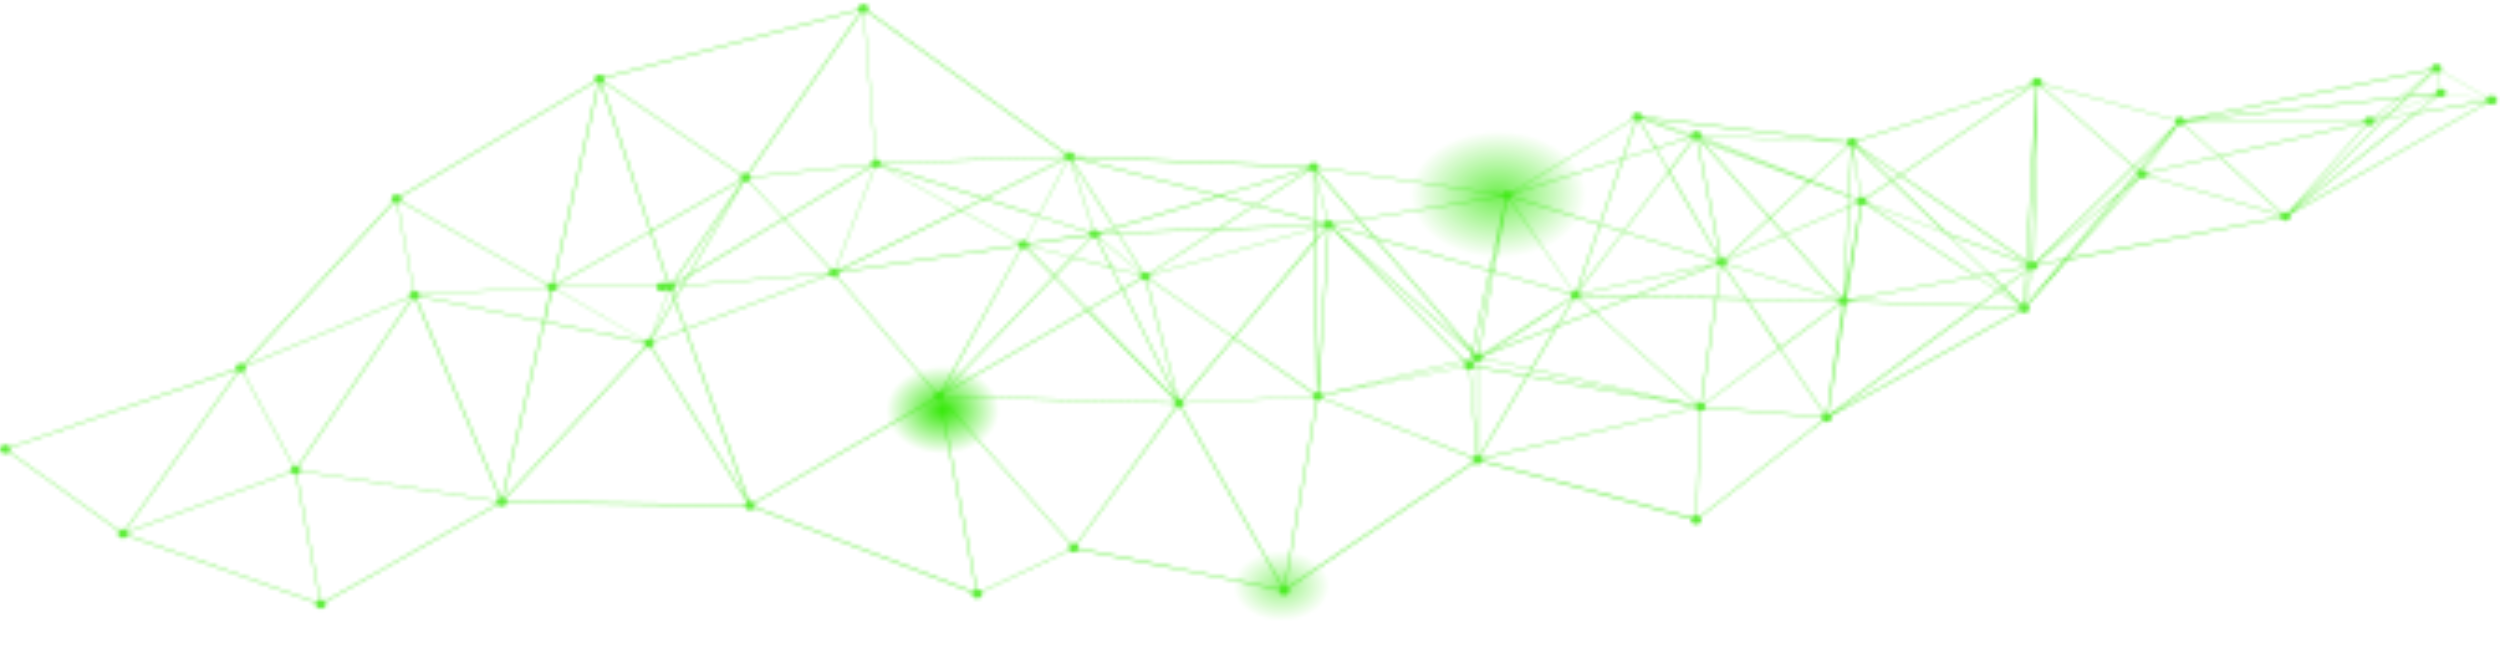 <?xml version="1.0" encoding="UTF-8"?> <svg xmlns="http://www.w3.org/2000/svg" width="670" height="173" viewBox="0 0 670 173" fill="none"><mask id="mask0_6284_1898" style="mask-type:alpha" maskUnits="userSpaceOnUse" x="0" y="0" width="670" height="173"><path opacity="0.8" d="M667.715 25.657C667.497 25.653 667.281 25.693 667.084 25.774C666.887 25.854 666.718 25.973 666.588 26.12L654.18 18.949C654.318 18.772 654.395 18.567 654.403 18.355C654.413 18.144 654.351 17.934 654.229 17.75C654.105 17.565 653.925 17.412 653.705 17.307C653.486 17.202 653.237 17.149 652.985 17.154C652.614 17.162 652.263 17.291 652.006 17.513C651.747 17.736 651.606 18.035 651.609 18.345C651.603 18.389 651.603 18.433 651.609 18.477L585.534 32.082C585.434 31.859 585.255 31.666 585.022 31.529C584.788 31.393 584.51 31.319 584.225 31.317C583.946 31.317 583.674 31.386 583.44 31.515C583.207 31.645 583.025 31.829 582.918 32.044L547.32 22.379C547.33 22.294 547.33 22.209 547.32 22.124C547.338 21.959 547.314 21.793 547.25 21.637C547.187 21.48 547.086 21.336 546.953 21.214C546.819 21.093 546.658 20.995 546.478 20.928C546.297 20.862 546.102 20.827 545.904 20.827C545.707 20.827 545.512 20.862 545.331 20.928C545.151 20.995 544.988 21.093 544.855 21.214C544.721 21.336 544.621 21.48 544.557 21.637C544.494 21.793 544.471 21.959 544.489 22.124C544.494 22.224 544.516 22.322 544.555 22.417L497.6 37.609C497.483 37.415 497.304 37.252 497.083 37.137C496.862 37.022 496.608 36.96 496.348 36.958C496.029 36.963 495.722 37.06 495.478 37.232C495.234 37.404 495.068 37.64 495.006 37.902L440.223 31.289C440.19 30.992 440.027 30.717 439.766 30.516C439.504 30.315 439.162 30.204 438.806 30.204C438.452 30.204 438.11 30.315 437.847 30.516C437.585 30.717 437.422 30.992 437.391 31.289C437.396 31.5 437.471 31.705 437.606 31.884L404.963 51.564C404.799 51.402 404.586 51.28 404.345 51.212C404.103 51.144 403.846 51.133 403.597 51.18C403.35 51.227 403.122 51.33 402.938 51.477C402.756 51.625 402.624 51.812 402.561 52.018L353.438 44.866C353.438 44.866 353.438 44.809 353.438 44.781C353.438 44.625 353.402 44.47 353.331 44.327C353.259 44.182 353.153 44.052 353.022 43.942C352.89 43.832 352.732 43.745 352.56 43.687C352.387 43.628 352.204 43.598 352.017 43.6C351.695 43.599 351.381 43.693 351.132 43.866C350.883 44.038 350.712 44.278 350.652 44.544L288.03 41.833C288.007 41.534 287.85 41.255 287.591 41.049C287.331 40.844 286.988 40.729 286.632 40.727C286.284 40.73 285.95 40.841 285.695 41.039L232.581 2.925C232.731 2.737 232.817 2.518 232.828 2.292C232.828 1.976 232.679 1.674 232.412 1.45C232.145 1.227 231.784 1.102 231.407 1.102C231.03 1.102 230.669 1.227 230.402 1.45C230.135 1.674 229.986 1.976 229.986 2.292C229.994 2.36 230.013 2.427 230.043 2.49L161.983 20.659C161.85 20.412 161.619 20.21 161.329 20.088C161.039 19.966 160.708 19.932 160.392 19.991C160.075 20.049 159.792 20.198 159.591 20.411C159.39 20.624 159.283 20.889 159.287 21.16C159.292 21.352 159.354 21.541 159.468 21.708L107.312 52.49C107.122 52.309 106.87 52.18 106.59 52.122C106.31 52.064 106.016 52.08 105.746 52.166C105.477 52.252 105.246 52.406 105.084 52.606C104.923 52.806 104.838 53.042 104.842 53.284C104.843 53.441 104.882 53.596 104.956 53.74C105.029 53.885 105.136 54.015 105.27 54.125L65.251 97.587C65.042 97.474 64.8 97.412 64.552 97.407C64.175 97.407 63.813 97.532 63.547 97.756C63.28 97.979 63.131 98.282 63.131 98.598C63.139 98.701 63.166 98.803 63.21 98.9L2.628 119.809C2.508 119.625 2.332 119.472 2.118 119.364C1.904 119.256 1.66 119.197 1.41 119.195C1.224 119.195 1.04 119.225 0.868 119.285C0.696 119.345 0.54 119.433 0.409 119.544C0.278 119.655 0.174 119.786 0.104 119.93C0.034 120.075 -0.001 120.229 4.51257e-05 120.385C3.3316e-05 120.699 0.148 121.001 0.412 121.224C0.676 121.447 1.035 121.573 1.41 121.576C1.781 121.574 2.137 121.452 2.403 121.235L31.842 142.371C31.669 142.569 31.57 142.806 31.56 143.051C31.563 143.366 31.714 143.665 31.98 143.887C32.246 144.108 32.606 144.232 32.981 144.232C33.23 144.232 33.474 144.175 33.688 144.069C33.902 143.962 34.079 143.81 34.199 143.627L84.629 161.58C84.585 161.689 84.559 161.803 84.55 161.919C84.55 162.235 84.7 162.537 84.966 162.761C85.233 162.984 85.594 163.11 85.971 163.11C86.348 163.11 86.71 162.984 86.976 162.761C87.243 162.537 87.393 162.235 87.393 161.919C87.385 161.727 87.323 161.54 87.212 161.371L133.378 135.294C133.517 135.431 133.69 135.541 133.885 135.614C134.08 135.688 134.292 135.724 134.506 135.72C134.844 135.715 135.168 135.61 135.42 135.423C135.673 135.236 135.837 134.979 135.883 134.699L199.634 135.644C199.667 135.934 199.827 136.203 200.083 136.401C200.34 136.597 200.673 136.709 201.021 136.711C201.25 136.702 201.475 136.643 201.672 136.544C201.868 136.443 202.033 136.303 202.148 136.135L260.519 158.81C260.467 158.926 260.436 159.047 260.428 159.17C260.428 159.486 260.58 159.788 260.845 160.012C261.111 160.235 261.474 160.361 261.85 160.361C262.227 160.361 262.588 160.235 262.855 160.012C263.121 159.788 263.271 159.486 263.271 159.17C263.269 158.996 263.219 158.824 263.125 158.669L286.62 147.54C286.74 147.699 286.908 147.832 287.103 147.926C287.3 148.02 287.521 148.072 287.747 148.078C288.037 148.075 288.318 147.999 288.554 147.858C288.789 147.718 288.968 147.522 289.068 147.293L342.734 158.083C342.729 158.131 342.729 158.178 342.734 158.225C342.716 158.389 342.741 158.556 342.804 158.712C342.868 158.869 342.968 159.012 343.102 159.135C343.235 159.256 343.396 159.354 343.577 159.421C343.757 159.487 343.952 159.521 344.151 159.521C344.347 159.521 344.543 159.487 344.723 159.421C344.904 159.354 345.066 159.256 345.2 159.135C345.331 159.012 345.434 158.869 345.497 158.712C345.559 158.556 345.583 158.389 345.565 158.225C345.556 158.007 345.479 157.796 345.339 157.612L394.97 124.136C395.132 124.264 395.329 124.358 395.544 124.411C395.76 124.463 395.986 124.472 396.206 124.437C396.425 124.402 396.633 124.324 396.811 124.209C396.986 124.094 397.129 123.946 397.225 123.777L453.205 139.112C453.174 139.185 453.154 139.261 453.148 139.338C453.148 139.654 453.297 139.956 453.564 140.18C453.831 140.403 454.192 140.528 454.569 140.528C454.946 140.528 455.307 140.403 455.574 140.18C455.841 139.956 455.99 139.654 455.99 139.338C455.982 139.079 455.872 138.83 455.675 138.629L488.599 112.836C488.801 112.989 489.053 113.089 489.321 113.124C489.591 113.158 489.866 113.127 490.113 113.032C490.362 112.938 490.572 112.785 490.716 112.593C490.863 112.4 490.938 112.176 490.934 111.948C490.928 111.767 490.874 111.589 490.777 111.428L541.443 83.433C541.571 83.565 541.734 83.671 541.916 83.745C542.1 83.818 542.3 83.857 542.503 83.858C542.689 83.86 542.874 83.83 543.046 83.771C543.219 83.712 543.375 83.626 543.508 83.516C543.64 83.406 543.744 83.275 543.816 83.132C543.887 82.988 543.925 82.833 543.925 82.677C543.925 82.513 543.882 82.351 543.803 82.202C543.725 82.052 543.607 81.918 543.463 81.808L554.144 69.658L611.16 58.395C611.258 58.624 611.437 58.822 611.673 58.962C611.908 59.102 612.191 59.178 612.481 59.18C612.855 59.177 613.214 59.051 613.478 58.828C613.743 58.605 613.891 58.303 613.891 57.989C613.886 57.805 613.832 57.624 613.733 57.46L666.666 27.594C666.795 27.722 666.956 27.826 667.136 27.898C667.318 27.969 667.515 28.008 667.715 28.01C667.912 28.025 668.11 28.005 668.297 27.952C668.484 27.899 668.655 27.814 668.801 27.703C668.946 27.591 669.063 27.456 669.143 27.304C669.223 27.153 669.263 26.99 669.263 26.824C669.263 26.659 669.223 26.495 669.143 26.344C669.063 26.193 668.946 26.057 668.801 25.946C668.655 25.834 668.484 25.749 668.297 25.696C668.11 25.644 667.912 25.624 667.715 25.639V25.657ZM2.763 120.036L63.334 99.193C63.426 99.328 63.548 99.446 63.695 99.542L33.556 141.918C33.375 141.848 33.179 141.813 32.981 141.814C32.799 141.814 32.618 141.844 32.45 141.901C32.282 141.96 32.129 142.046 32 142.153L2.549 121.009C2.728 120.817 2.827 120.581 2.831 120.338C2.822 120.235 2.799 120.134 2.763 120.036ZM490.505 110.956C490.347 110.838 490.159 110.753 489.952 110.71L494.623 81.77C494.852 81.691 495.052 81.562 495.202 81.395C495.35 81.229 495.442 81.032 495.468 80.826L529.656 82.158L490.505 110.956ZM344.144 156.921C343.998 156.928 343.853 156.952 343.716 156.997L316.713 109.047C316.908 108.947 317.069 108.809 317.186 108.644C317.302 108.479 317.369 108.293 317.378 108.102L351.792 106.354C351.833 106.578 351.952 106.786 352.132 106.953C352.313 107.121 352.547 107.241 352.807 107.299L344.19 156.931L344.144 156.921ZM287.747 145.583C287.502 145.589 287.261 145.647 287.048 145.754L252.636 107.016C252.855 106.832 252.998 106.593 253.04 106.336L314.536 108.14C314.552 108.301 314.609 108.458 314.703 108.6C314.796 108.741 314.923 108.865 315.077 108.962L288.414 145.716C288.217 145.632 288.001 145.59 287.781 145.593L287.747 145.583ZM33.793 142.069L63.954 99.694C64.134 99.766 64.33 99.804 64.529 99.807C64.688 99.802 64.845 99.773 64.992 99.722L78.527 124.977C78.308 125.077 78.124 125.225 77.996 125.404C77.867 125.583 77.797 125.788 77.794 125.997C77.796 126.12 77.823 126.241 77.873 126.356L34.199 142.418C34.103 142.286 33.976 142.17 33.827 142.078L33.793 142.069ZM107.334 54.04L146.744 76.347C146.634 76.512 146.572 76.697 146.564 76.886L112.455 78.898C112.407 78.623 112.243 78.37 111.993 78.187C111.743 78.003 111.423 77.9 111.09 77.897H110.978L106.59 54.418C106.88 54.362 107.142 54.23 107.334 54.04ZM231.407 3.464L234.599 42.693C234.272 42.735 233.975 42.873 233.757 43.082C233.541 43.292 233.419 43.559 233.415 43.836C233.415 43.836 233.415 43.836 233.415 43.892L201.179 47.36C201.115 47.086 200.935 46.841 200.672 46.67L230.888 3.379C231.039 3.431 231.199 3.46 231.363 3.464H231.407ZM285.322 42.126C285.329 42.225 285.352 42.324 285.391 42.419L263.813 53.048L236.144 44.129C236.151 44.056 236.151 43.984 236.144 43.911L285.322 42.126ZM544.962 22.965C545.172 23.122 545.429 23.227 545.707 23.267L543.102 69.875L509.488 46.954L544.962 22.965ZM585.331 33.291C585.533 33.11 585.655 32.877 585.681 32.63H633.63C633.63 32.63 633.63 32.63 633.63 32.687L594.659 41.748L585.331 33.291ZM633.708 32.961C633.797 33.125 633.927 33.27 634.092 33.386L613.258 57.016C613.045 56.893 612.795 56.824 612.536 56.818C612.224 56.822 611.921 56.915 611.679 57.082L594.997 41.965L633.708 32.961ZM634.295 33.499C634.511 33.624 634.766 33.693 635.028 33.698C635.402 33.695 635.762 33.569 636.025 33.346C636.29 33.123 636.438 32.822 636.438 32.507C636.443 32.46 636.443 32.413 636.438 32.366L638.975 31.931L614.985 55.344L634.295 33.499ZM636.358 32.177C636.358 32.177 636.358 32.111 636.358 32.073L640.476 30.457L639.201 31.685L636.358 32.177ZM574.785 45.631C574.613 45.553 574.423 45.507 574.229 45.497C574.034 45.487 573.839 45.514 573.657 45.574L582.196 35.323L574.785 45.631ZM572.731 46.642C572.739 46.92 572.863 47.188 573.081 47.398L569.822 50.119L572.731 46.642ZM574.932 45.697L583.65 33.528C583.846 33.622 584.068 33.673 584.294 33.679C584.603 33.672 584.9 33.579 585.139 33.414L594.399 41.795L575.45 46.207C575.332 46.002 575.145 45.831 574.909 45.716L574.932 45.697ZM652.871 25.365L641.457 29.881L645.36 26.102L652.827 25.298C652.827 25.298 652.86 25.327 652.871 25.383V25.365ZM652.736 24.949L645.698 25.705L652.251 19.299C652.476 19.44 652.749 19.52 653.03 19.526C653.071 19.53 653.112 19.53 653.154 19.526L653.887 23.825C653.57 23.874 653.284 24.012 653.076 24.217C652.866 24.421 652.746 24.68 652.736 24.949ZM645.213 25.771L643.476 25.95L651.372 19.79L645.213 25.771ZM644.864 26.111L640.712 30.164L636.201 31.941L636.066 31.77L643.07 26.272L644.864 26.111ZM635.942 31.638C635.752 31.485 635.514 31.381 635.258 31.336C634.999 31.292 634.732 31.31 634.487 31.388C634.24 31.467 634.025 31.602 633.869 31.778C633.711 31.954 633.615 32.165 633.596 32.385H586.787L642.697 26.347L635.942 31.638ZM573.126 45.631L572.066 44.686L582.093 34.841L573.126 45.631ZM572.98 45.81L568.321 51.394L547.354 68.959L571.897 44.875L572.98 45.81ZM456.712 108.169C456.533 108.028 456.311 107.933 456.07 107.895L460.119 80.098L468.015 80.278L476.778 93.278L456.712 108.169ZM317.344 107.914C317.295 107.648 317.146 107.403 316.917 107.214L330.71 90.774L351.996 105.561C351.852 105.741 351.771 105.95 351.758 106.166L317.344 107.914ZM253.052 106.099C253.036 105.944 252.982 105.793 252.894 105.655L291.369 83.301L314.897 107.271C314.708 107.448 314.586 107.668 314.547 107.904L253.052 106.099ZM112.455 79.229C112.459 79.188 112.459 79.147 112.455 79.106L146.553 77.075C146.586 77.289 146.69 77.491 146.853 77.658C147.017 77.825 147.233 77.95 147.478 78.019L145.594 86.05L112.455 79.229ZM286.632 43.137C286.718 43.146 286.804 43.146 286.89 43.137L292.925 61.617C292.592 61.717 292.317 61.92 292.157 62.184L278.442 57.763L286.157 43.061C286.314 43.114 286.484 43.14 286.654 43.137H286.632ZM330.902 90.519L352.231 65.104L352.965 105.003C352.675 105.039 352.405 105.144 352.187 105.306L330.902 90.519ZM275.567 65.954L287.15 68.968L282.559 73.758L275.272 66.332C275.391 66.236 275.49 66.124 275.567 66.001V65.954ZM275.567 65.765C275.578 65.68 275.578 65.595 275.567 65.51L292.079 63.12C292.141 63.297 292.253 63.459 292.406 63.592L287.285 68.855L275.567 65.765ZM292.644 63.677C292.86 63.798 293.115 63.864 293.375 63.866C293.507 63.863 293.637 63.84 293.759 63.8L297.584 71.491L287.624 68.902L292.644 63.677ZM305.66 74.561L300.843 77.396L298.091 71.869L305.546 73.758C305.513 73.841 305.491 73.927 305.479 74.013C305.491 74.225 305.569 74.43 305.704 74.609L305.66 74.561ZM305.852 74.797C305.982 74.924 306.143 75.026 306.323 75.096C306.504 75.166 306.701 75.203 306.901 75.204C306.901 75.204 307.013 75.204 307.081 75.204L315.484 106.751L301.024 77.679L305.852 74.797ZM305.592 73.569L298.023 71.623L294.054 63.753C294.14 63.711 294.223 63.663 294.301 63.611L305.852 73.286C305.754 73.383 305.681 73.495 305.637 73.617L305.592 73.569ZM272.848 65.633L224.853 72.766C224.853 72.766 224.853 72.691 224.853 72.653L257.565 56.506L273.028 65.009C272.919 65.174 272.861 65.359 272.859 65.548C272.859 65.548 272.848 65.604 272.848 65.633ZM274.246 66.748C274.511 66.743 274.77 66.674 274.991 66.549L282.345 74.032L252.432 105.211L273.75 66.672C273.91 66.72 274.077 66.746 274.246 66.748ZM252.714 105.344L282.571 74.259L291.188 83.046L252.748 105.381L252.714 105.344ZM282.774 74.032L287.5 69.11L297.73 71.774L300.606 77.556L291.458 82.876L282.774 74.032ZM300.754 77.811L315.269 107.016L291.741 83.046L300.754 77.811ZM315.957 106.855C315.897 106.85 315.837 106.85 315.777 106.855L307.363 75.128C307.569 75.078 307.758 74.987 307.915 74.864L330.474 90.51L316.612 107.025C316.417 106.927 316.196 106.875 315.968 106.874L315.957 106.855ZM308.062 74.675C308.223 74.49 308.312 74.27 308.322 74.042C308.309 73.955 308.286 73.869 308.254 73.787L352.119 61.428V64.584L330.621 90.33L308.062 74.675ZM352.547 64.66L355.481 61.23C355.617 61.282 355.762 61.32 355.908 61.343L353.28 102.084L352.547 64.66ZM354.713 60.37C354.713 60.37 354.713 60.37 354.713 60.427L352.457 61.069V60.465L354.713 60.37ZM354.804 60.672C354.887 60.815 355.001 60.944 355.142 61.05L352.537 64.149V61.315L354.804 60.672ZM359.653 63.507L394.292 94.421L393.921 96.094L392.431 96.453L359.653 63.507ZM455.698 37.704L474.105 58.395L462.228 69.346C461.994 69.189 461.705 69.102 461.404 69.1H461.303L455.01 37.496L455.698 37.704ZM497.566 53.492C497.522 53.602 497.496 53.716 497.488 53.832C497.486 53.987 497.521 54.141 497.589 54.285L495.548 55.174L495.672 52.774L497.566 53.492ZM493.359 79.588L478.538 62.931L495.276 55.627L494.013 79.493C493.8 79.511 493.592 79.565 493.405 79.654L493.359 79.588ZM462.454 69.497L474.285 58.632L478.076 62.883L462.567 69.648C462.533 69.596 462.495 69.545 462.454 69.497ZM462.747 70.603C462.786 70.499 462.809 70.391 462.814 70.281C462.817 70.129 462.783 69.978 462.713 69.837L478.234 63.063L493.122 79.814C492.998 79.914 492.899 80.033 492.829 80.164L462.747 70.603ZM495.58 55.485L497.781 54.541C497.966 54.783 498.251 54.961 498.581 55.041L498.21 57.262L494.34 78.643L495.58 55.485ZM495.299 55.362L478.38 62.742L474.523 58.395L484.991 48.777L495.434 52.727L495.299 55.362ZM474.342 58.197L456.397 38.016L484.673 48.692L474.342 58.197ZM437.899 79.266L423.664 78.955C423.664 78.955 423.664 78.955 423.664 78.879L459.758 70.763L437.899 79.266ZM397.191 95.149L412.644 85.323L398.658 94.573L397.191 95.149ZM394.936 95.017C394.713 95.225 394.588 95.493 394.586 95.773C394.581 95.845 394.581 95.918 394.586 95.99L394.236 96.075L394.541 94.705L394.936 95.017ZM394.225 96.32L394.687 96.207C394.762 96.365 394.879 96.507 395.025 96.623L394.575 97.048C394.436 96.958 394.28 96.891 394.113 96.85L394.225 96.32ZM394.732 97.161L395.172 96.736L395.342 96.831L394.732 97.161ZM399.593 94.204L421.249 79.881C421.329 79.948 421.42 80.006 421.521 80.051L417.168 87.354L399.593 94.204ZM421.802 80.183C421.954 80.236 422.113 80.264 422.277 80.268C422.586 80.261 422.884 80.168 423.123 80.004L427.037 83.509L417.63 87.175L421.802 80.183ZM423.338 79.852C423.505 79.682 423.614 79.476 423.653 79.257L437.188 79.559L427.33 83.395L423.338 79.852ZM420.923 78.841C420.893 78.918 420.874 78.997 420.867 79.078C420.872 79.3 420.955 79.517 421.103 79.701L397.056 94.988C396.873 94.819 396.633 94.7 396.368 94.648L400.304 72.917L420.923 78.841ZM393.853 96.396L393.762 96.793H393.661C393.386 96.802 393.119 96.877 392.893 97.01L392.612 96.717L393.853 96.396ZM394.822 97.341L395.489 96.897C395.601 96.932 395.718 96.954 395.838 96.963V98.229L395.059 98.087C395.059 98.087 395.059 98.021 395.059 97.984C395.076 97.756 395.012 97.53 394.879 97.332L394.822 97.341ZM397.349 95.678L398.297 95.045L416.851 87.808L410.287 98.824L397.338 95.99C397.338 95.933 397.338 95.886 397.338 95.829C397.338 95.772 397.406 95.706 397.406 95.669L397.349 95.678ZM438.666 79.304L460.175 70.924C460.373 71.183 460.685 71.366 461.045 71.434L459.859 79.767L438.666 79.304ZM461.315 71.472C461.505 71.47 461.692 71.438 461.867 71.377L467.754 79.937L460.153 79.767L461.315 71.472ZM462.16 71.236C462.354 71.126 462.508 70.976 462.612 70.801L492.705 80.362C492.694 80.406 492.694 80.451 492.705 80.495L468.115 79.956L462.16 71.236ZM497.701 53.284H497.612L495.683 52.519L496.382 39.376L498.638 52.793C498.459 52.823 498.288 52.883 498.138 52.969C497.987 53.055 497.857 53.165 497.758 53.294L497.701 53.284ZM403.846 53.52C404.054 53.519 404.259 53.477 404.444 53.397L421.51 78.133C421.31 78.241 421.147 78.391 421.036 78.567L400.384 72.672L403.857 53.52H403.846ZM354.77 60.002C354.765 60.039 354.765 60.077 354.77 60.115L352.514 60.2V59.406L354.77 60.002ZM292.068 62.439C292.027 62.534 292.005 62.632 292 62.732L275.577 65.179C275.469 64.881 275.227 64.63 274.9 64.48L278.284 57.97L292.068 62.439ZM257.192 56.307L224.617 72.369C224.474 72.207 224.284 72.077 224.065 71.991L234.476 44.951C234.58 44.96 234.685 44.96 234.791 44.951C235.007 44.955 235.222 44.917 235.417 44.84C235.612 44.763 235.785 44.649 235.92 44.507L257.192 56.307ZM234.272 44.932L223.861 71.982C223.759 71.953 223.653 71.934 223.546 71.925C223.276 71.935 223.014 72.007 222.79 72.133L210.258 58.698L233.754 44.639C233.9 44.766 234.077 44.866 234.272 44.932ZM199.826 48.796C200.096 48.786 200.356 48.715 200.58 48.588L209.874 58.584L184.847 73.513L199.305 48.711C199.46 48.766 199.624 48.795 199.792 48.796H199.826ZM184.305 73.872L180.583 76.092L180.414 75.979L197.918 50.648L184.305 73.872ZM179.218 78.029C179.324 78.057 179.433 78.076 179.545 78.085C179.62 78.095 179.695 78.095 179.77 78.085L180.583 80.296L174.491 90.708L179.218 78.029ZM180.131 77.972C180.38 77.878 180.589 77.727 180.737 77.536C180.885 77.345 180.965 77.123 180.967 76.895L182.624 76.753L180.819 79.852L180.131 77.972ZM180.91 76.668C180.884 76.553 180.838 76.442 180.775 76.338L183.978 74.448L182.77 76.536L180.91 76.668ZM149.181 77.481C149.29 77.332 149.356 77.164 149.373 76.99H175.901C175.914 77.227 176.015 77.456 176.189 77.644C176.364 77.833 176.604 77.971 176.875 78.04C177.147 78.11 177.438 78.107 177.708 78.032C177.978 77.957 178.213 77.814 178.383 77.623C178.43 77.654 178.479 77.683 178.529 77.708C178.669 77.837 178.843 77.938 179.038 78.001L174.244 90.869C174.133 90.84 174.019 90.821 173.906 90.812C173.688 90.806 173.471 90.844 173.275 90.923C173.078 91.002 172.907 91.12 172.777 91.266L149.181 77.481ZM183.143 76.47L184.53 74.098L210.066 58.821L222.554 72.256C222.412 72.366 222.3 72.499 222.222 72.647C222.144 72.795 222.103 72.954 222.102 73.116L183.143 76.47ZM353.394 105.022L356.214 61.372C356.46 61.36 356.699 61.292 356.902 61.173L392.183 96.604L354.521 105.731C354.428 105.538 354.274 105.37 354.075 105.245C353.877 105.12 353.641 105.043 353.394 105.022ZM417.369 87.619L427.307 83.745L454.706 108.235C454.597 108.334 454.512 108.449 454.457 108.575L410.66 98.881L417.369 87.619ZM455.72 107.819C455.411 107.823 455.114 107.913 454.875 108.074L427.533 83.641L437.933 79.588L459.792 80.07L455.754 107.819H455.72ZM494.374 79.541L496.302 68.874L494.577 79.569L494.374 79.541ZM500.228 54.267C500.3 54.111 500.322 53.944 500.298 53.779C500.272 53.614 500.197 53.457 500.082 53.322L506.962 48.664L520.993 62.147L500.228 54.267ZM496.099 39.329L495.411 52.377L485.384 48.39L495.48 39.112C495.673 39.233 495.904 39.309 496.145 39.329H496.099ZM455.924 37.543L455.563 37.137C455.649 37.064 455.725 36.981 455.787 36.891L484.831 48.437L455.924 37.543ZM453.239 36.844L453.419 36.91C453.496 37.019 453.595 37.115 453.712 37.194L447.295 45.697L443.911 39.82L453.239 36.844ZM453.984 37.345C454.171 37.428 454.379 37.474 454.592 37.477H454.694L460.999 69.176H460.874L447.508 45.971L453.984 37.345ZM460.615 69.289C460.399 69.402 460.223 69.562 460.108 69.752L435.293 62.014L447.238 46.217L460.615 69.289ZM460.005 70.007C459.968 70.095 459.945 70.188 459.939 70.281C459.932 70.347 459.932 70.414 459.939 70.48L423.507 78.681C423.42 78.481 423.268 78.308 423.066 78.18L435.113 62.25L460.005 70.007ZM422.84 78.029H422.785L428.943 60.285L434.887 62.175L422.84 78.029ZM422.469 77.934C422.389 77.929 422.31 77.929 422.232 77.934C422.024 77.937 421.819 77.979 421.633 78.057L404.714 53.331C404.901 53.224 405.056 53.081 405.166 52.916L428.649 60.247L422.469 77.934ZM400.079 72.568L399.572 72.426L402.413 59.681L400.079 72.568ZM400.023 72.87L396.074 94.601H396.007C395.776 94.606 395.55 94.662 395.352 94.762L394.755 94.062L399.504 72.747L400.023 72.87ZM394.506 93.741L368.824 63.979L399.211 72.653L394.506 93.741ZM394.282 94.025L357.217 60.956C357.287 60.881 357.352 60.802 357.409 60.72L368.215 63.8L394.282 94.025ZM354.804 59.681L352.435 59.057L352.187 45.914L355.684 59.057C355.5 59.11 355.333 59.195 355.191 59.306C355.05 59.416 354.937 59.55 354.859 59.699L354.804 59.681ZM352.119 59.34V60.285L326.955 61.23L336.317 55.145L352.119 59.34ZM352.119 60.54V61.23L308.13 73.607C308.13 73.607 308.062 73.531 308.039 73.494L326.402 61.57L352.119 60.54ZM307.938 73.276C307.806 73.161 307.65 73.069 307.475 73.005C307.301 72.942 307.112 72.909 306.923 72.908C306.736 72.91 306.553 72.942 306.382 73.002L299.84 62.609L325.929 61.551L307.938 73.276ZM306.156 73.125C306.099 73.151 306.045 73.183 305.998 73.22L294.47 63.507C294.667 63.308 294.789 63.065 294.82 62.808L299.568 62.619L306.156 73.125ZM294.764 62.572C294.764 62.572 294.764 62.572 294.764 62.496L298.7 61.23L299.388 62.316L294.764 62.572ZM294.639 62.231C294.525 62.037 294.348 61.874 294.128 61.758C293.91 61.644 293.657 61.581 293.398 61.58C293.309 61.57 293.218 61.57 293.128 61.58L287.093 43.052H287.173L298.519 61.003L294.639 62.231ZM278.104 57.989L274.72 64.49C274.573 64.44 274.415 64.414 274.258 64.414C274.041 64.41 273.827 64.448 273.632 64.525C273.436 64.602 273.264 64.716 273.129 64.858L257.768 56.411L263.858 53.407L278.104 57.989ZM257.439 56.222L236.009 44.431L263.408 53.265L257.439 56.222ZM233.562 44.393L210.045 58.462L200.75 48.465C200.894 48.357 201.01 48.225 201.089 48.077C201.169 47.928 201.211 47.768 201.213 47.606L233.438 44.138C233.467 44.227 233.508 44.313 233.562 44.393ZM198.99 48.56L180.131 75.818C179.911 75.685 179.648 75.613 179.376 75.61C179.308 75.606 179.24 75.606 179.173 75.61L174.605 62.005L198.731 48.371C198.806 48.444 198.894 48.507 198.99 48.56ZM178.846 75.695C178.633 75.78 178.448 75.906 178.305 76.064C178.036 75.836 177.67 75.707 177.288 75.705C176.935 75.706 176.595 75.82 176.338 76.024C176.08 76.227 175.924 76.505 175.901 76.8H149.373C149.36 76.646 149.31 76.495 149.226 76.356L174.299 62.175L178.846 75.695ZM147.884 78.067H147.974C148.19 78.071 148.405 78.033 148.6 77.956C148.796 77.879 148.968 77.764 149.102 77.623L172.788 91.398C172.74 91.449 172.702 91.507 172.676 91.568L146.079 86.098L147.884 78.067ZM174.66 91.02L180.718 80.627L183.492 88.186L175.112 91.379C174.994 91.234 174.841 91.111 174.66 91.02ZM180.955 80.221L183.008 76.706L222.159 73.343C222.152 73.39 222.152 73.437 222.159 73.484L183.808 88.082L180.955 80.221ZM224.944 73.116C224.944 73.116 224.944 73.116 224.944 73.059L272.916 65.954C273.022 66.219 273.238 66.444 273.524 66.587L252.094 105.088C251.949 105.044 251.796 105.019 251.642 105.013C251.398 105.014 251.161 105.073 250.954 105.183L224.391 74.004C224.554 73.898 224.686 73.763 224.78 73.61C224.873 73.457 224.925 73.288 224.933 73.116H224.944ZM392.342 96.793L392.713 97.161C392.584 97.268 392.483 97.394 392.413 97.534C392.344 97.673 392.308 97.823 392.308 97.974C392.303 98.031 392.303 98.087 392.308 98.144L358.808 104.909L392.342 96.793ZM395.059 98.352L395.905 98.503V120.754L393.942 99.165C394.199 99.129 394.44 99.035 394.635 98.891C394.83 98.747 394.973 98.561 395.048 98.352H395.059ZM396.131 121.972V98.55L409.102 100.856L396.469 122.067C396.357 122.031 396.24 122.009 396.12 122.001L396.131 121.972ZM396.131 98.229V96.925C396.394 96.909 396.646 96.832 396.861 96.702C397.074 96.571 397.24 96.394 397.338 96.188L410.23 99.023L409.316 100.563L396.131 98.229ZM410.523 99.108L449.212 107.668L409.62 100.629L410.523 99.108ZM468.353 80.211L492.717 80.75C492.748 80.948 492.837 81.136 492.975 81.298L477.073 93.052L468.353 80.211ZM493.167 81.496C493.356 81.634 493.587 81.726 493.832 81.761L489.952 108.471L489.602 110.672C489.409 110.672 489.215 110.708 489.04 110.776L477.207 93.354L493.167 81.496ZM494.07 81.808H494.227L492.287 93.855L494.07 81.808ZM494.972 79.701L498.965 55.041C499.152 55.04 499.337 55.007 499.509 54.946C499.682 54.884 499.838 54.795 499.97 54.682L529.295 73.947L495.457 80.249C495.35 80.044 495.174 79.87 494.949 79.749L494.972 79.701ZM500.16 54.465L521.512 62.524L532.791 73.324L529.724 73.891L500.16 54.465ZM541.827 81.544L537.145 77.046L542.965 72.776L542.48 81.345C542.233 81.376 542.001 81.461 541.804 81.591L541.827 81.544ZM536.909 76.819L533.367 73.513L542.999 71.727V72.426L536.909 76.819ZM543.326 71.623H543.463C543.5 71.719 543.554 71.812 543.62 71.897L543.294 72.133L543.326 71.623ZM544.647 70.064C544.331 70.086 544.033 70.196 543.801 70.376L543.406 70.111L545.583 32.47L544.647 70.064ZM543.609 70.603L543.417 70.527V70.423L543.609 70.603ZM543.451 70.858C543.403 70.976 543.375 71.101 543.372 71.226C543.372 71.226 543.372 71.311 543.372 71.358H543.315V70.82L543.451 70.858ZM542.965 71.434L533.096 73.324L522.234 62.931L543.011 70.773L542.965 71.434ZM532.926 73.56L536.571 77.065L535.545 77.811L529.905 74.117L532.926 73.56ZM536.807 77.339L541.24 81.6L535.849 78.048L536.807 77.339ZM543.271 72.615L543.856 72.18C544.037 72.303 544.25 72.388 544.477 72.426L542.819 80.778L543.271 72.615ZM506.793 48.428L499.947 53.057C499.68 52.84 499.324 52.718 498.953 52.717H498.841L496.585 39.31C496.759 39.275 496.927 39.218 497.081 39.14L506.793 48.428ZM443.808 39.575L439.557 32.224C439.74 32.128 439.892 31.999 440.008 31.846L452.9 36.665L443.808 39.575ZM351.882 45.943L352.119 58.981L336.678 54.928L351.025 45.612C351.256 45.803 351.56 45.92 351.882 45.943ZM285.988 42.985L278.261 57.696L264.253 53.19L285.548 42.674C285.667 42.802 285.817 42.908 285.988 42.985ZM134.45 133.31C134.35 133.32 134.252 133.339 134.157 133.367L111.733 80.126C112.044 79.992 112.284 79.766 112.41 79.493L145.583 86.315L134.54 133.32L134.45 133.31ZM545.583 70.263C545.409 70.159 545.208 70.094 544.996 70.073L546.068 23.286C546.339 23.261 546.598 23.173 546.813 23.031L571.627 44.677L545.583 70.263ZM543.068 70.263V70.48L521.828 62.458L507.232 48.437L509.172 47.133L543.068 70.263ZM507.075 48.239L497.815 39.348L508.969 46.906L507.075 48.239ZM494.949 38.224C494.964 38.495 495.088 38.754 495.299 38.961L485.148 48.286L455.956 36.665C455.968 36.589 455.968 36.513 455.956 36.438L494.949 38.224ZM453.273 36.532L442.94 32.611L453.351 35.937C453.299 36.049 453.268 36.167 453.261 36.287C453.26 36.369 453.263 36.451 453.273 36.532ZM438.813 32.422C438.977 32.416 439.141 32.391 439.297 32.347L443.527 39.669L435.157 42.334L438.541 32.403C438.63 32.416 438.722 32.422 438.813 32.422ZM443.662 39.896L447.147 45.933L435.045 61.92L429.01 60.03L435.045 42.617L443.662 39.896ZM428.728 59.945L405.256 52.613C405.29 52.524 405.313 52.432 405.324 52.339C405.313 52.24 405.29 52.142 405.256 52.046L434.672 42.74L428.728 59.945ZM403.462 53.464L399.244 72.36L368.497 63.564L364.516 58.944L402.571 52.727C402.641 52.899 402.758 53.055 402.914 53.183C403.068 53.311 403.255 53.407 403.462 53.464ZM367.809 63.384L357.466 60.427C357.495 60.353 357.515 60.277 357.521 60.2C357.521 60.2 357.521 60.124 357.521 60.087L364.064 59.01L367.809 63.384ZM357.432 59.86C357.352 59.615 357.178 59.399 356.938 59.246C356.697 59.092 356.403 59.009 356.1 59.01C356.029 59.005 355.957 59.005 355.887 59.01L352.4 45.867C352.495 45.847 352.586 45.819 352.672 45.782L363.86 58.764L357.432 59.86ZM350.821 45.395L336.283 54.843L327.339 52.49L350.755 45.328L350.821 45.395ZM335.956 55.06L326.414 61.23L299.693 62.335L298.96 61.23L326.809 52.727L335.956 55.06ZM298.802 60.937L287.42 42.929C287.638 42.809 287.814 42.642 287.928 42.447L326.279 52.519L298.802 60.937ZM198.551 48.144L174.491 61.731L161.261 22.256C161.429 22.195 161.581 22.108 161.712 22.001L198.618 46.973C198.468 47.16 198.382 47.38 198.37 47.606C198.377 47.795 198.439 47.98 198.551 48.144ZM160.708 22.351C160.776 22.355 160.844 22.355 160.911 22.351L174.21 61.939L149.045 76.13C148.88 75.964 148.66 75.843 148.414 75.78L160.618 22.332L160.708 22.351ZM110.267 79.985L79.745 124.911C79.572 124.845 79.383 124.813 79.192 124.816C79.034 124.818 78.877 124.843 78.73 124.892L65.195 99.637C65.416 99.538 65.602 99.391 65.733 99.211C65.863 99.032 65.935 98.827 65.939 98.617C65.935 98.474 65.9 98.333 65.838 98.201L109.895 79.72C109.996 79.838 110.122 79.941 110.267 80.022V79.985ZM80.038 125.024L110.549 80.145C110.724 80.206 110.912 80.238 111.102 80.24C111.196 80.245 111.29 80.245 111.384 80.24L133.818 133.461C133.649 133.533 133.498 133.633 133.376 133.754C133.254 133.876 133.163 134.018 133.108 134.17L80.602 126.092C80.602 126.092 80.602 126.092 80.602 126.007C80.604 125.823 80.554 125.642 80.456 125.478C80.358 125.313 80.215 125.171 80.038 125.062V125.024ZM134.89 133.348L145.932 86.362L172.53 91.833C172.523 91.877 172.523 91.921 172.53 91.965C172.528 92.121 172.564 92.276 172.636 92.421C172.707 92.566 172.813 92.696 172.946 92.806L135.194 133.433C135.096 133.404 134.994 133.388 134.89 133.386V133.348ZM175.327 91.965C175.319 91.839 175.29 91.715 175.236 91.597L183.583 88.422L200.242 133.981L174.694 92.966C174.886 92.862 175.046 92.719 175.155 92.551C175.265 92.383 175.324 92.195 175.327 92.003V91.965ZM200.964 134.217C200.889 134.213 200.815 134.213 200.738 134.217L183.921 88.327L222.271 73.711C222.39 73.89 222.564 74.039 222.773 74.143C222.983 74.248 223.222 74.304 223.466 74.306C223.713 74.299 223.954 74.24 224.165 74.136L250.73 105.315C250.578 105.424 250.456 105.559 250.373 105.711C250.289 105.862 250.245 106.027 250.243 106.194C250.245 106.386 250.304 106.574 250.412 106.742L201.979 134.699C201.857 134.57 201.703 134.464 201.527 134.388C201.353 134.311 201.161 134.266 200.964 134.255V134.217ZM354.544 105.967L392.386 98.314C392.479 98.549 392.657 98.754 392.895 98.9C393.134 99.046 393.422 99.125 393.718 99.127L395.793 121.982C395.593 122.007 395.401 122.069 395.233 122.164C395.066 122.258 394.924 122.384 394.822 122.53L354.487 106.581C354.55 106.455 354.584 106.321 354.589 106.184C354.581 106.124 354.567 106.063 354.544 106.005V105.967ZM396.773 122.152L409.451 100.912L454.366 108.896C454.366 108.896 454.366 108.962 454.366 109C454.361 109.063 454.361 109.126 454.366 109.189L397.292 122.719C397.19 122.502 397.009 122.317 396.773 122.19V122.152ZM456.893 108.291L476.97 93.458L488.768 110.852C488.477 111.028 488.279 111.292 488.215 111.589L457.174 108.991C457.168 108.751 457.068 108.519 456.893 108.329V108.291ZM495.502 80.57C495.509 80.549 495.509 80.526 495.502 80.504L529.611 74.155L535.385 77.934L529.983 81.903L495.502 80.57ZM535.657 78.142L541.397 81.921C541.297 82.053 541.227 82.201 541.194 82.356L530.49 81.94L535.657 78.142ZM542.887 81.383L544.681 72.35H544.827C545.014 72.352 545.199 72.322 545.372 72.263C545.546 72.203 545.704 72.115 545.835 72.005C545.967 71.894 546.073 71.762 546.143 71.617C546.214 71.472 546.25 71.317 546.248 71.16C546.253 71.122 546.253 71.084 546.248 71.047L553.015 69.714L543.237 81.449C543.121 81.431 543.004 81.421 542.887 81.421V81.383ZM546.146 70.782C546.092 70.658 546.013 70.543 545.91 70.442L567.487 52.367L553.309 69.374L546.146 70.782ZM575.473 46.462L594.648 42.012L611.421 57.186C611.32 57.27 611.24 57.37 611.183 57.479L575.496 46.963C575.53 46.868 575.553 46.77 575.563 46.67C575.553 46.613 575.538 46.556 575.519 46.5L575.473 46.462ZM639.427 31.799L646.861 30.514L614.601 56.137L639.427 31.799ZM639.674 31.562L641.13 30.127L652.928 25.478C652.956 25.528 652.99 25.576 653.03 25.62L647.176 30.259L639.674 31.562ZM653.211 25.808C653.458 25.995 653.779 26.099 654.112 26.102C654.434 26.1 654.744 26.004 654.992 25.832C655.239 25.66 655.406 25.421 655.466 25.157L666.248 26.659C666.248 26.706 666.248 26.744 666.248 26.782C666.243 26.829 666.243 26.876 666.248 26.924L647.706 30.136L653.211 25.808ZM568.976 51.158L572.923 47.842L554.087 69.27H553.84L568.976 51.158ZM666.362 26.593L655.579 25.09C655.584 25.047 655.584 25.002 655.579 24.958C655.575 24.644 655.424 24.344 655.159 24.122C654.892 23.901 654.533 23.777 654.157 23.777H654.034L653.3 19.478C653.626 19.422 653.918 19.272 654.123 19.053L666.531 26.224C666.456 26.338 666.401 26.458 666.362 26.583V26.593ZM651.98 19.091L643.172 25.998L587.429 32.016L651.721 18.789C651.791 18.896 651.879 18.994 651.98 19.081V19.091ZM583.256 33.31L571.84 44.516L547.026 22.889C547.13 22.801 547.213 22.699 547.275 22.587L582.95 32.252C582.911 32.334 582.889 32.42 582.884 32.507C582.88 32.805 583.014 33.093 583.256 33.31ZM544.782 22.738L509.229 46.774L497.532 38.8C497.68 38.615 497.761 38.399 497.769 38.176C497.76 38.074 497.737 37.972 497.701 37.874L544.715 22.653C544.715 22.653 544.759 22.709 544.782 22.738ZM456.047 36.239C456.036 35.973 455.919 35.717 455.712 35.513C455.506 35.31 455.223 35.171 454.91 35.12C454.597 35.068 454.273 35.107 453.99 35.23C453.707 35.352 453.481 35.552 453.351 35.795L440.223 31.61H440.154L493.167 37.997L456.047 36.239ZM438.271 32.328L434.786 42.437L405.155 51.782C405.153 51.76 405.153 51.738 405.155 51.716L437.864 31.978C437.964 32.121 438.104 32.241 438.271 32.328ZM402.515 52.443L364.301 58.736L353.022 45.64C353.201 45.495 353.329 45.312 353.394 45.111L402.515 52.264C402.515 52.264 402.515 52.264 402.515 52.339C402.509 52.374 402.509 52.409 402.515 52.443ZM350.63 45.055L326.853 52.349L288.041 42.154L350.641 44.866C350.652 44.932 350.675 44.988 350.686 45.055H350.63ZM285.21 41.88L236.121 43.666C236.077 43.394 235.918 43.145 235.676 42.961C235.432 42.778 235.118 42.673 234.791 42.664L231.599 3.435C231.861 3.406 232.105 3.31 232.298 3.161L285.48 41.313C285.348 41.483 285.272 41.678 285.256 41.88H285.21ZM230.561 3.218L200.356 46.519C200.179 46.45 199.987 46.415 199.792 46.415C199.603 46.414 199.418 46.446 199.245 46.508C199.073 46.569 198.917 46.66 198.787 46.774L161.87 21.793C162.031 21.609 162.121 21.388 162.13 21.16C162.116 21.093 162.097 21.027 162.073 20.962L230.132 2.793C230.234 2.961 230.381 3.106 230.561 3.218ZM160.268 22.275L148.064 75.723H147.974C147.759 75.72 147.546 75.757 147.35 75.832C147.155 75.907 146.983 76.019 146.846 76.158L107.504 53.841C107.615 53.67 107.676 53.479 107.684 53.284C107.678 53.092 107.616 52.904 107.504 52.736L159.659 21.954C159.827 22.102 160.036 22.213 160.268 22.275ZM106.263 54.474H106.376L110.775 77.972C110.46 78.024 110.176 78.165 109.971 78.371C109.765 78.578 109.651 78.837 109.647 79.106C109.652 79.248 109.686 79.389 109.748 79.522L65.725 97.984C65.675 97.908 65.615 97.838 65.544 97.776L105.564 54.314C105.775 54.42 106.017 54.476 106.263 54.474ZM34.312 142.645L77.997 126.583C78.115 126.765 78.29 126.917 78.502 127.023C78.714 127.129 78.956 127.186 79.204 127.188H79.294L85.622 160.767C85.255 160.85 84.943 161.05 84.753 161.324L34.323 143.373C34.367 143.266 34.393 143.155 34.402 143.042C34.401 142.907 34.371 142.772 34.312 142.645ZM85.971 160.701H85.881L79.553 127.112C79.786 127.063 80 126.963 80.174 126.824C80.348 126.685 80.476 126.511 80.546 126.319L133.051 134.397C133.051 134.397 133.051 134.454 133.051 134.482C133.059 134.674 133.121 134.862 133.232 135.03L87.031 161.126C86.903 160.994 86.741 160.888 86.558 160.814C86.375 160.741 86.174 160.703 85.971 160.701ZM135.443 133.66L173.195 93.032C173.405 93.151 173.652 93.217 173.906 93.222C174.08 93.218 174.25 93.189 174.413 93.136L200.187 134.51C200.024 134.601 199.888 134.72 199.785 134.858C199.683 134.997 199.614 135.152 199.588 135.313L135.837 134.369C135.806 134.102 135.666 133.852 135.443 133.66ZM202.205 134.926L250.707 106.978C250.837 107.105 250.998 107.206 251.178 107.276C251.359 107.346 251.556 107.383 251.756 107.384H251.811L261.523 157.97C261.193 158.052 260.91 158.229 260.723 158.471L202.351 135.842C202.405 135.727 202.434 135.606 202.442 135.483C202.418 135.284 202.337 135.093 202.205 134.926ZM261.85 157.895L252.14 107.309C252.248 107.284 252.354 107.249 252.455 107.205L286.867 145.943C286.727 146.053 286.614 146.185 286.537 146.334C286.459 146.481 286.418 146.64 286.417 146.803C286.417 146.977 286.467 147.149 286.563 147.303L263.058 158.433C262.933 158.259 262.755 158.116 262.544 158.016C262.331 157.917 262.094 157.865 261.85 157.866V157.895ZM288.627 145.886L315.36 109.151C315.518 109.223 315.692 109.265 315.872 109.273C316.051 109.281 316.23 109.256 316.398 109.199L343.399 157.158C343.134 157.293 342.931 157.499 342.825 157.744L289.157 146.925C289.164 146.875 289.164 146.824 289.157 146.774C289.16 146.597 289.113 146.423 289.02 146.263C288.929 146.105 288.794 145.966 288.627 145.857V145.886ZM345.138 157.29C344.965 157.151 344.751 157.057 344.517 157.016L353.134 107.384C353.378 107.384 353.617 107.33 353.827 107.227C354.036 107.124 354.21 106.976 354.329 106.799L394.653 122.804C394.594 122.93 394.563 123.065 394.563 123.201C394.567 123.416 394.645 123.626 394.789 123.805L345.138 157.29ZM397.383 123.012L454.457 109.416C454.553 109.607 454.709 109.773 454.906 109.898C455.104 110.022 455.338 110.101 455.585 110.124L454.546 138.005C454.293 138.02 454.045 138.09 453.834 138.21C453.621 138.33 453.452 138.493 453.34 138.687L397.372 123.399C397.383 123.324 397.383 123.248 397.372 123.172C397.382 123.11 397.385 123.047 397.383 122.983V123.012ZM455.563 138.365C455.345 138.213 455.078 138.117 454.795 138.091L455.844 110.209C456.155 110.197 456.45 110.096 456.683 109.925C456.917 109.753 457.075 109.521 457.13 109.265L488.171 111.863C488.175 112.121 488.282 112.37 488.476 112.571L455.563 138.365ZM530.186 82.224L541.173 82.649C541.184 82.81 541.235 82.967 541.319 83.112L491.634 110.568L530.186 82.224ZM553.534 69.705H553.76L550.207 73.749L553.534 69.705ZM573.442 47.681C573.652 47.794 573.894 47.856 574.141 47.861C574.413 47.861 574.678 47.797 574.905 47.674C575.133 47.552 575.315 47.377 575.428 47.171L611.126 57.725C611.086 57.816 611.063 57.911 611.06 58.008C611.06 58.008 611.06 58.084 611.06 58.121L554.516 69.176L573.442 47.681ZM647.48 30.448L666.385 27.216C666.401 27.285 666.429 27.351 666.463 27.415L614.037 56.95L647.48 30.448Z" fill="#FF9F13"></path><path d="M267.882 98.078H237.427V121.699H267.882V98.078Z" fill="url(#paint0_radial_6284_1898)"></path><path d="M356.428 147.555H330.486V166.451H356.428V147.555Z" fill="url(#paint1_radial_6284_1898)" fill-opacity="0.5"></path><path d="M425.232 35.117H377.859V69.131H425.232V35.117Z" fill="url(#paint2_radial_6284_1898)" fill-opacity="0.7"></path></mask><g mask="url(#mask0_6284_1898)"><rect y="-21.797" width="699.272" height="194.795" fill="#34E807"></rect></g><defs><radialGradient id="paint0_radial_6284_1898" cx="0" cy="0" r="1" gradientUnits="userSpaceOnUse" gradientTransform="translate(252.655 109.888) scale(15.227 11.81)"><stop stop-color="#FF9F13"></stop><stop offset="1" stop-color="#FF9F13" stop-opacity="0"></stop></radialGradient><radialGradient id="paint1_radial_6284_1898" cx="0" cy="0" r="1" gradientUnits="userSpaceOnUse" gradientTransform="translate(343.457 157.003) scale(12.971 9.448)"><stop stop-color="#FF9F13"></stop><stop offset="1" stop-color="#FF9F13" stop-opacity="0"></stop></radialGradient><radialGradient id="paint2_radial_6284_1898" cx="0" cy="0" r="1" gradientUnits="userSpaceOnUse" gradientTransform="translate(401.546 52.124) scale(23.687 17.007)"><stop stop-color="#FF9F13"></stop><stop offset="1" stop-color="#FF9F13" stop-opacity="0"></stop></radialGradient></defs></svg> 